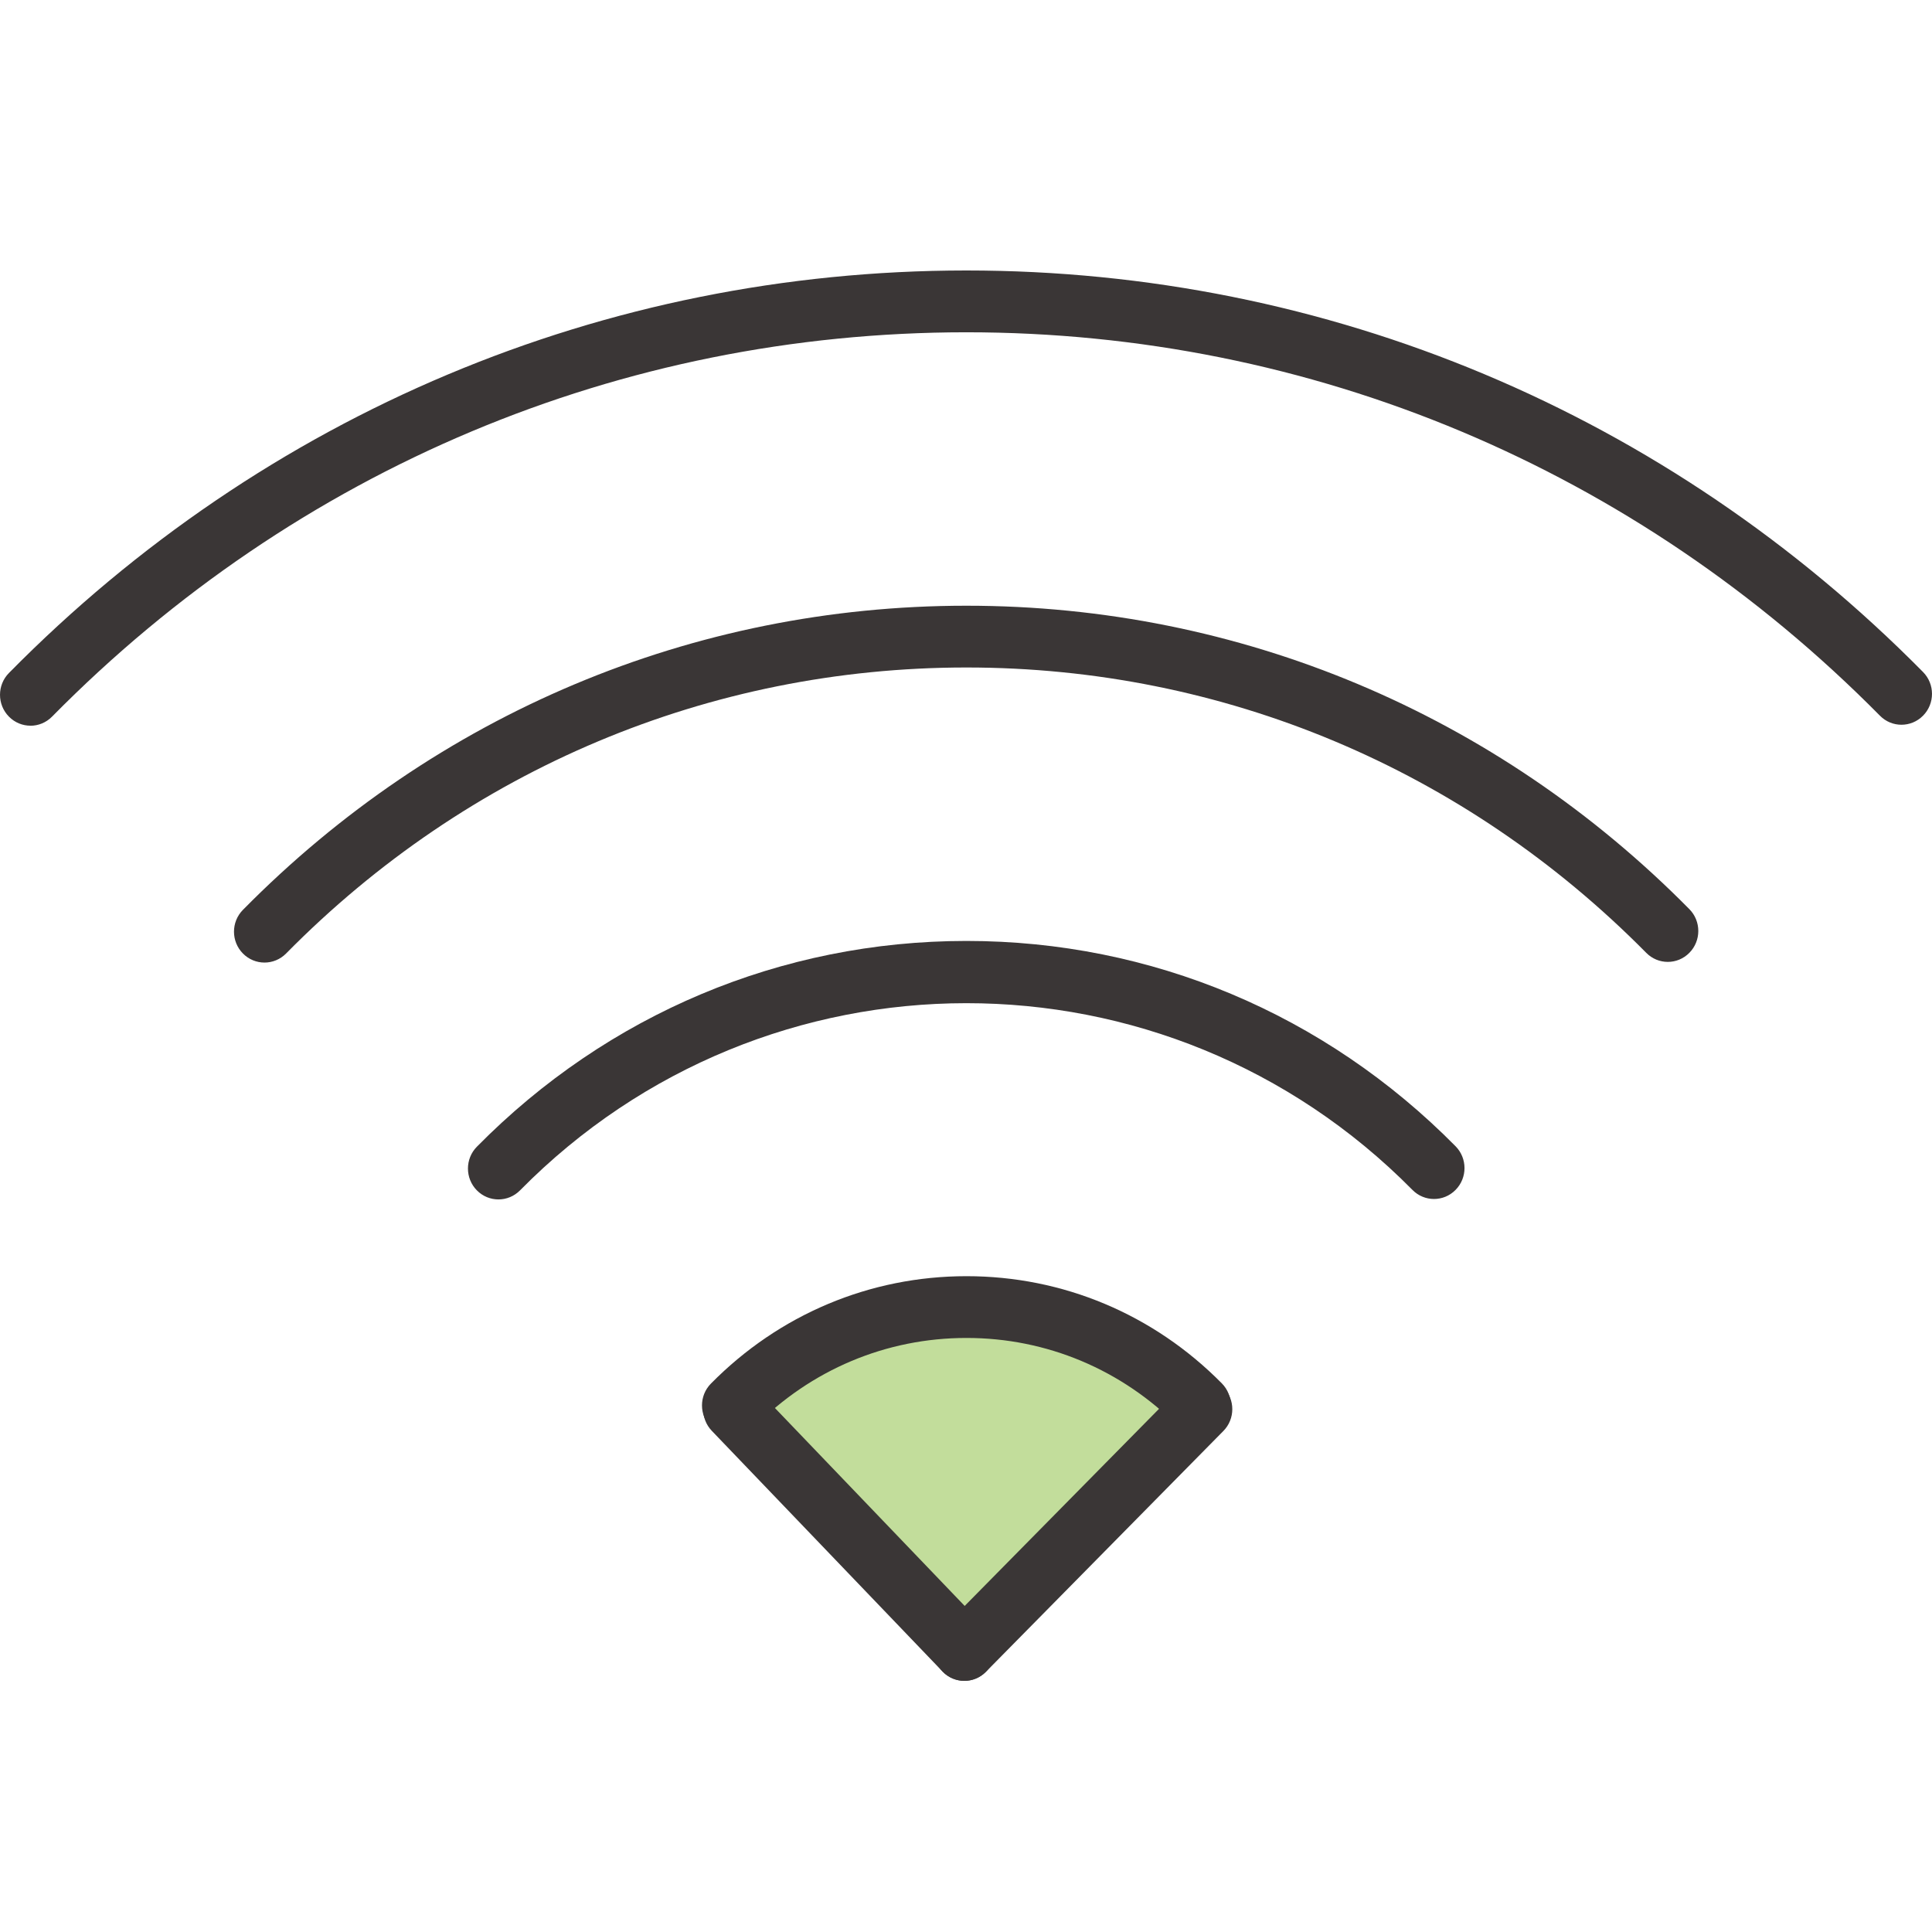 <?xml version="1.0" encoding="utf-8"?>
<svg width="100" height="100" viewBox="0 0 100 100" fill="none" xmlns="http://www.w3.org/2000/svg">
<g clip-path="url(#clip0_7_274)">
<path d="M62.123 72.733L62.204 72.937L49.915 85.4L37.975 72.947L37.912 72.743C44.601 65.959 55.43 65.953 62.123 72.731V72.733Z" fill="#C2DD9B"/>
<path d="M1.578 37.562C1.174 37.562 0.771 37.406 0.464 37.094C-0.154 36.471 -0.154 35.457 0.464 34.833C13.698 21.408 31.286 14.01 49.99 14H50.024C68.713 14 86.296 21.38 99.536 34.783C100.154 35.407 100.154 36.421 99.536 37.044C98.921 37.668 97.92 37.67 97.305 37.044C84.662 24.249 67.871 17.199 50.024 17.199H49.99C32.131 17.207 15.333 24.273 2.693 37.094C2.385 37.406 1.981 37.564 1.576 37.564L1.578 37.562Z" fill="#3A3636"/>
<path d="M13.69 49.822C13.285 49.822 12.883 49.666 12.575 49.354C11.957 48.731 11.957 47.717 12.575 47.093C22.577 36.949 35.866 31.358 50 31.352H50.028C64.15 31.352 77.437 36.928 87.441 47.057C88.058 47.681 88.058 48.695 87.441 49.318C86.825 49.944 85.825 49.944 85.209 49.318C75.801 39.794 63.307 34.549 50.028 34.549H50.002C36.713 34.555 24.215 39.813 14.809 49.352C14.501 49.664 14.096 49.822 13.692 49.822H13.69Z" fill="#3A3636"/>
<path d="M25.799 62.082C25.395 62.082 24.992 61.926 24.684 61.614C24.067 60.99 24.067 59.977 24.684 59.353C31.452 52.489 40.446 48.707 50.008 48.703H50.026C59.582 48.703 68.569 52.475 75.339 59.329C75.957 59.953 75.957 60.967 75.339 61.59C74.724 62.216 73.723 62.216 73.108 61.59C60.367 48.693 39.647 48.705 26.918 61.612C26.61 61.924 26.206 62.082 25.801 62.082H25.799Z" fill="#3A3636"/>
<path d="M37.912 74.344C37.508 74.344 37.105 74.188 36.797 73.876C36.182 73.252 36.18 72.239 36.797 71.615C40.331 68.032 45.026 66.057 50.018 66.055H50.028C55.016 66.055 59.708 68.024 63.242 71.603C63.859 72.227 63.859 73.24 63.242 73.864C62.626 74.49 61.626 74.49 61.01 73.864C58.072 70.889 54.173 69.252 50.028 69.252H50.02C45.87 69.252 41.969 70.895 39.033 73.874C38.725 74.186 38.321 74.344 37.916 74.344H37.912Z" fill="#3A3636"/>
<path d="M49.915 87C49.511 87 49.108 86.844 48.8 86.532C48.183 85.908 48.183 84.895 48.8 84.271L61.089 71.807C61.705 71.183 62.705 71.181 63.321 71.807C63.938 72.431 63.938 73.445 63.321 74.068L51.032 86.532C50.724 86.844 50.32 87.002 49.915 87.002V87Z" fill="#3A3636"/>
<path d="M49.915 87C49.503 87 49.092 86.838 48.783 86.514L36.843 74.06C36.235 73.427 36.251 72.415 36.874 71.799C37.5 71.183 38.5 71.199 39.106 71.831L51.046 84.285C51.654 84.919 51.638 85.93 51.014 86.546C50.708 86.848 50.31 86.998 49.915 86.998V87Z" fill="#3A3636"/>
</g>
<defs>
<clipPath id="clip0_7_274">
<rect width="100" height="73" fill="white" transform="translate(0 14)"/>
</clipPath>
</defs>
</svg>
